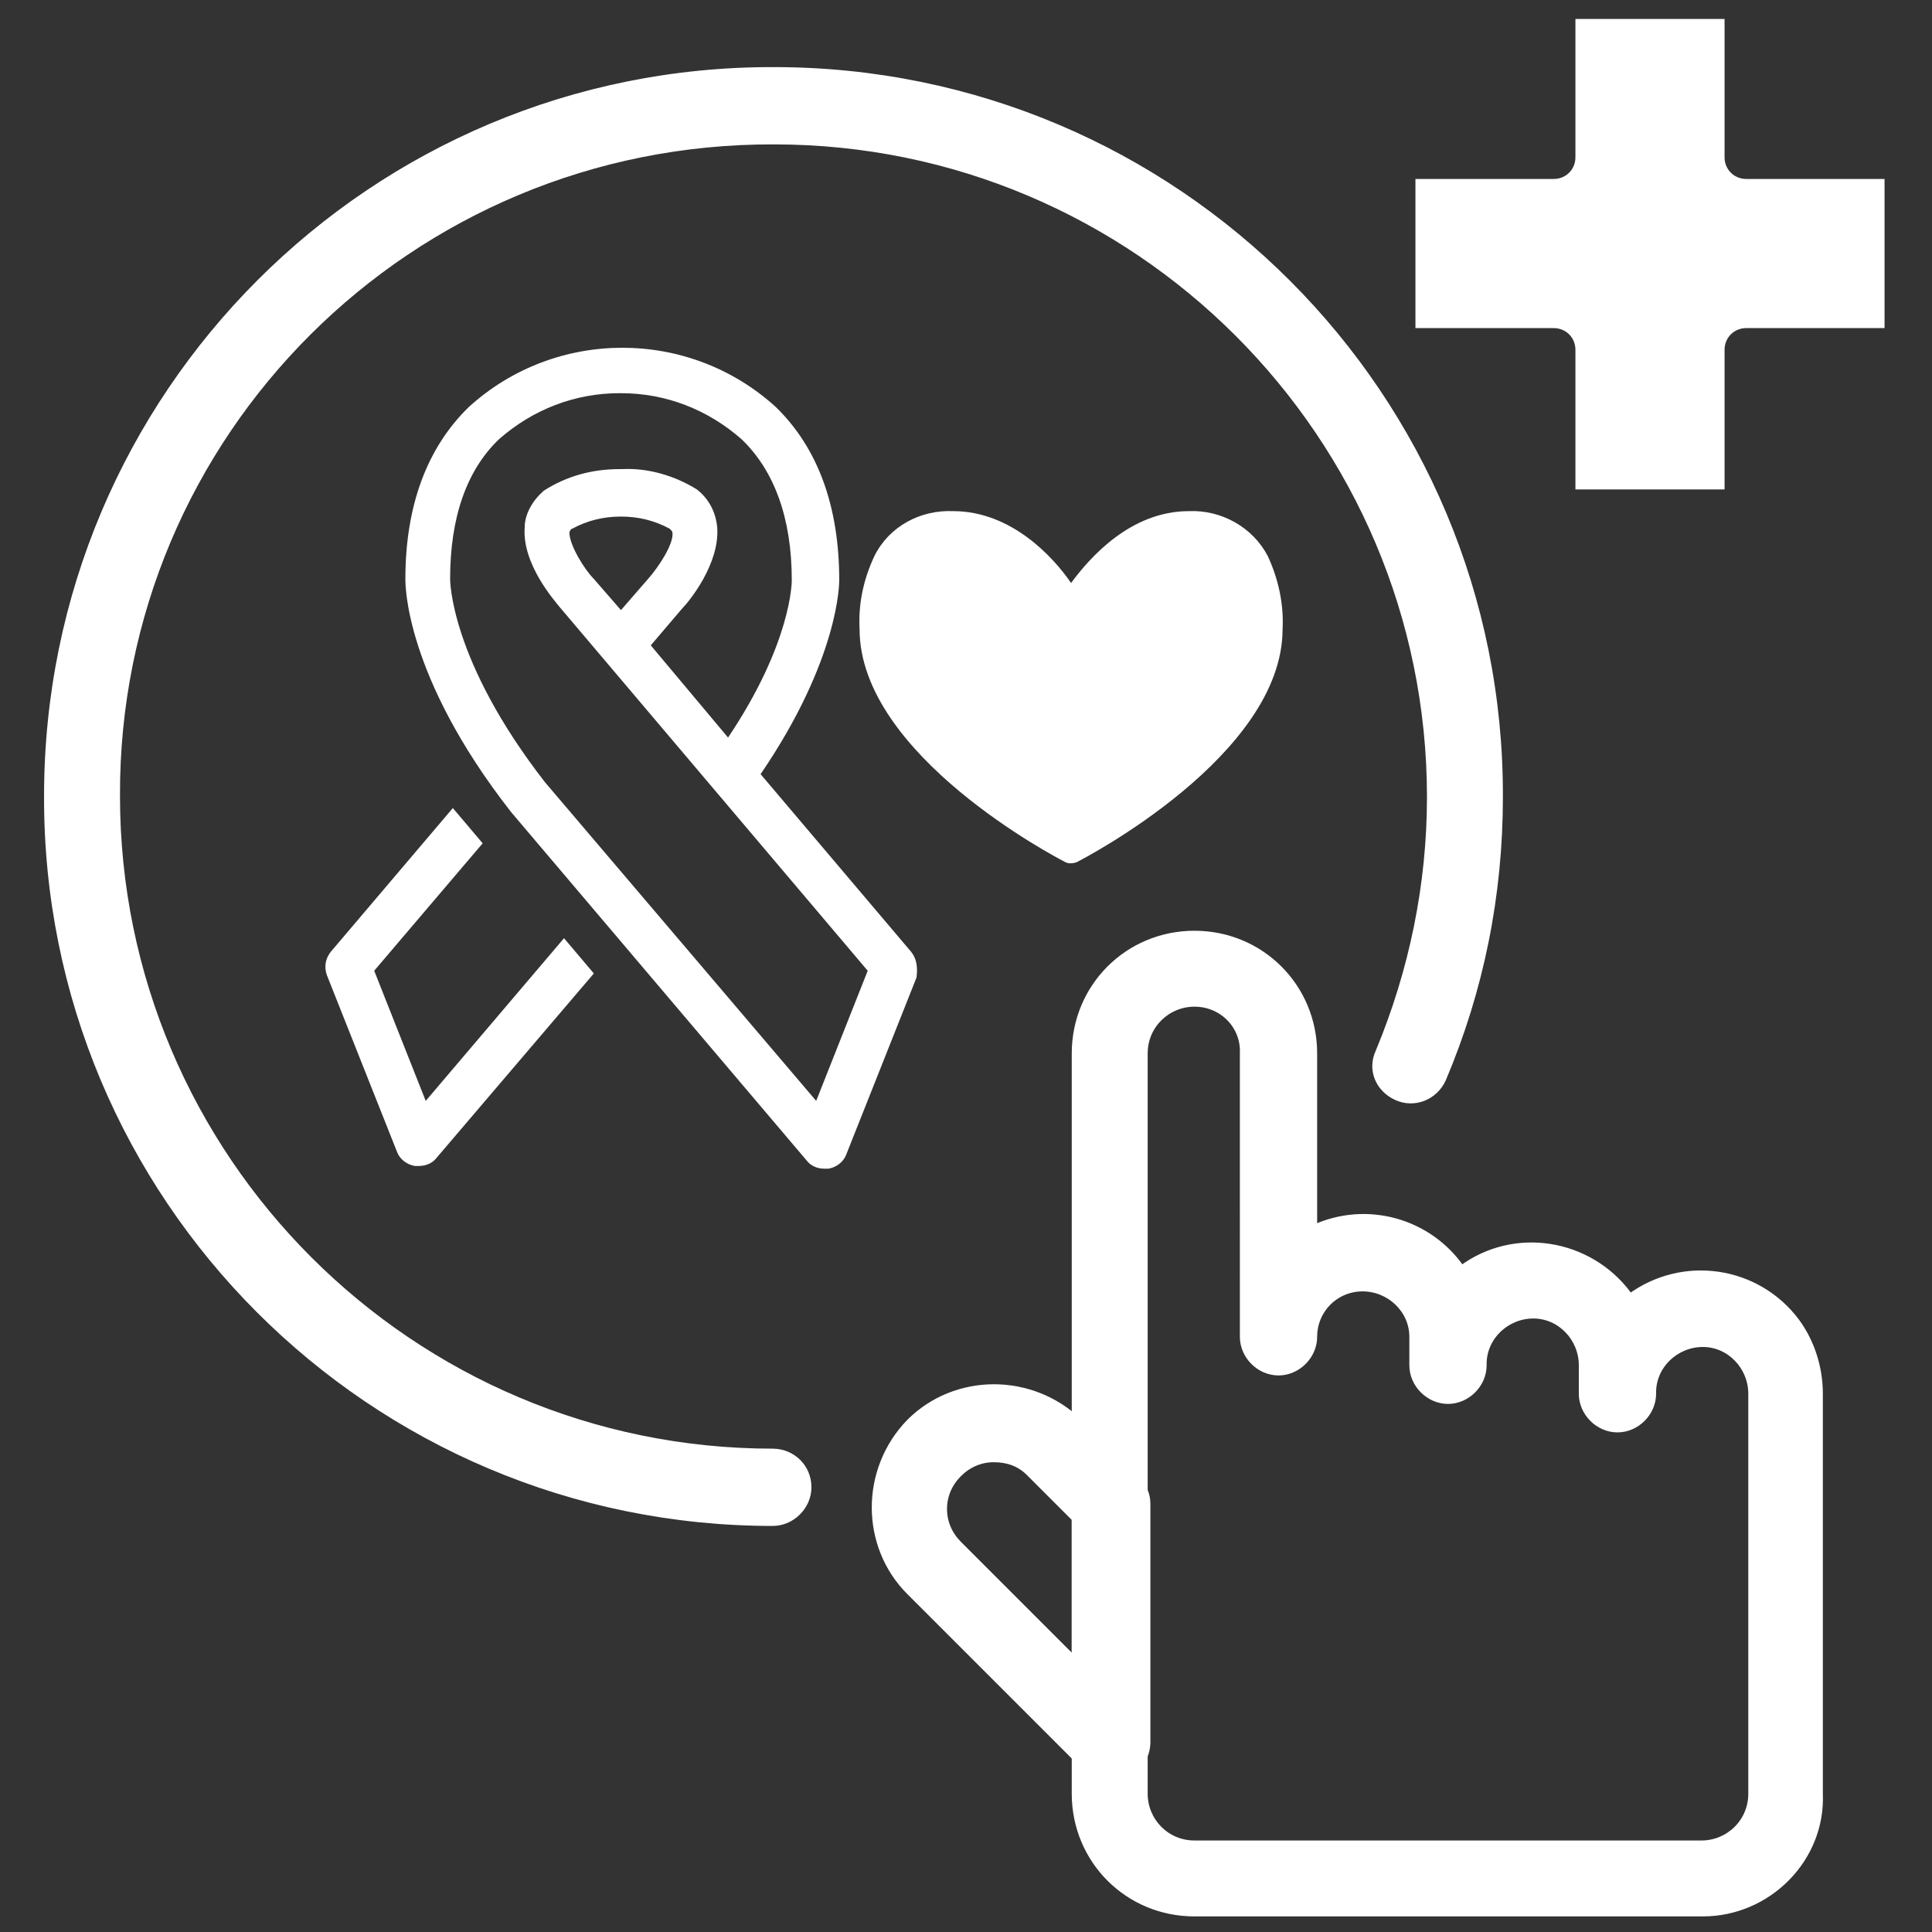 <?xml version="1.0" encoding="utf-8"?>
<!-- Generator: Adobe Illustrator 25.0.0, SVG Export Plug-In . SVG Version: 6.00 Build 0)  -->
<svg version="1.1" id="Layer_1" xmlns="http://www.w3.org/2000/svg" xmlns:xlink="http://www.w3.org/1999/xlink" x="0px" y="0px"
	 viewBox="0 0 142.5 142.5" style="enable-background:new 0 0 142.5 142.5;" xml:space="preserve">
<rect x="0" y="0" width="142.5" height="142.5" fill="#333333" stroke="none"/>
<style type="text/css">
	.st0{fill:#FFFFFF;stroke:#FFFFFF;stroke-width:0.5;stroke-linecap:round;}
	.st1{fill:#FFFFFF;}
</style>
<g>
	<g id="Group_709" transform="translate(0 0)">
		<path id="Path_1056" class="st0" d="M81.9,131.2c-0.7,0-1.3-0.3-1.8-0.8l-13-13c-3.4-3.4-3.4-9,0-12.5c3.4-3.4,9-3.4,12.5,0
			l4.2,4.2c0.5,0.5,0.8,1.1,0.8,1.8v17.6c0,1-0.6,2-1.6,2.4C82.6,131.1,82.2,131.2,81.9,131.2 M73.3,107.6c-1,0-1.9,0.4-2.6,1.1
			c-0.7,0.7-1.1,1.6-1.1,2.6c0,1,0.4,1.9,1.1,2.6l8.6,8.6V112l-3.4-3.4C75.2,107.9,74.3,107.6,73.3,107.6"/>
		<path id="Path_1057" class="st0" d="M125.6,141.1H88.1c-4.9,0-8.8-3.9-8.8-8.8V77.7c0-4.9,3.9-8.8,8.8-8.8c4.9,0,8.8,3.9,8.8,8.8
			v12.9c3.9-1.8,8.5-0.5,10.9,3c3.9-2.9,9.4-2,12.3,1.9c0,0.1,0.1,0.1,0.1,0.2c3.9-2.9,9.4-2.1,12.3,1.8c1.1,1.5,1.7,3.4,1.7,5.3
			v29.5C134.4,137.1,130.4,141.1,125.6,141.1 M88.1,74c-2,0-3.7,1.6-3.7,3.7v54.6c0,2,1.6,3.7,3.7,3.7c0,0,0,0,0,0h37.4
			c2,0,3.7-1.6,3.7-3.7v-29.5c0-2-1.6-3.7-3.6-3.7c-2,0-3.7,1.6-3.7,3.6c0,0,0,0.1,0,0.1c0,1.4-1.2,2.6-2.6,2.6
			c-1.4,0-2.6-1.2-2.6-2.6l0,0v-2.1c0-2-1.6-3.7-3.6-3.7c-2,0-3.7,1.6-3.7,3.6c0,0,0,0.1,0,0.1c0,1.4-1.2,2.6-2.6,2.6
			c-1.4,0-2.6-1.2-2.6-2.6v-2.1c0-2-1.7-3.6-3.7-3.6c-2,0-3.6,1.6-3.6,3.6c0,1.4-1.2,2.6-2.6,2.6c-1.4,0-2.6-1.2-2.6-2.6V77.7
			C91.8,75.7,90.2,74,88.1,74"/>
		<path id="Path_1058" class="st0" d="M57,112.3c-29.6,0-53.6-24-53.5-53.6c0-29.6,24-53.6,53.6-53.5c29.6,0,53.6,24,53.5,53.6
			c0,7.2-1.4,14.2-4.2,20.8c-0.6,1.3-2.1,1.9-3.4,1.3c-1.3-0.6-1.9-2-1.3-3.3c2.5-6,3.8-12.4,3.8-18.8c0-26.7-21.7-48.4-48.4-48.4
			C30.2,10.3,8.5,32,8.6,58.7c0,26.7,21.7,48.4,48.4,48.4c1.4,0,2.6,1.1,2.6,2.6C59.6,111.1,58.4,112.3,57,112.3"/>
	</g>
	<g id="Group_722" transform="translate(0 0)">
		<path id="Path_1087" class="st1" d="M67.2,70.2L56.1,57.1c5.8-8.5,5.8-14.1,5.8-14.3c0-5.5-1.6-9.8-4.7-12.8
			c-6.4-5.8-16.2-5.8-22.6,0c-3.1,3-4.7,7.3-4.7,12.7c0,0.3-0.1,7.1,7.8,17.2l21.8,25.7c0.3,0.4,0.8,0.6,1.3,0.6c0.1,0,0.2,0,0.3,0
			c0.6-0.1,1.1-0.5,1.3-1l5.2-13.1C67.7,71.3,67.6,70.7,67.2,70.2 M60.2,81.2l-20-23.5c-7-9-7-14.9-7-15c0-4.5,1.2-8,3.6-10.3
			c2.5-2.2,5.6-3.4,8.9-3.4h0.1c3.3,0,6.4,1.2,8.9,3.4c2.4,2.3,3.7,5.8,3.7,10.4c0,0.1,0,4.6-4.7,11.6L48,47.6l2.3-2.7
			c0.5-0.5,2.8-3.3,2.6-6c-0.1-1.1-0.6-2.1-1.5-2.8c-1.6-1-3.6-1.6-5.5-1.5v0c0,0-0.1,0-0.1,0c0,0-0.1,0-0.1,0v0
			c-2,0-3.9,0.5-5.6,1.6c-0.8,0.7-1.4,1.7-1.4,2.7c-0.2,2.7,2.2,5.4,2.6,5.9L64,71.6L60.2,81.2z M47.8,42.7l-2,2.3l-2-2.3
			c-0.7-0.7-1.8-2.5-1.8-3.4c0-0.1,0.1-0.3,0.2-0.3c1.1-0.6,2.3-0.9,3.6-0.9c1.3,0,2.5,0.3,3.6,0.9c0.1,0.1,0.2,0.2,0.2,0.3
			C49.7,40.1,48.6,41.8,47.8,42.7"/>
		<path id="Path_1088" class="st1" d="M31.4,81.2l-3.8-9.6l8-9.4l-2.2-2.6l-9,10.6c-0.4,0.5-0.5,1.1-0.3,1.7L29.3,85
			c0.2,0.5,0.7,0.9,1.3,1c0.1,0,0.2,0,0.3,0c0.5,0,1-0.2,1.3-0.6l11.6-13.6l-2.2-2.6L31.4,81.2z"/>
	</g>
	<path id="Path_1089" class="st1" d="M93.5,41c-1.1-2.1-3.4-3.4-5.8-3.3c-4.3,0-7.3,3.4-8.7,5.3c-1.3-1.9-4.4-5.3-8.7-5.3
		c-2.4-0.1-4.7,1.1-5.8,3.3c-0.8,1.7-1.2,3.5-1.1,5.4c0,9.3,14.6,16.9,15.2,17.2c0.2,0.1,0.5,0.1,0.8,0c0.6-0.3,15.2-7.9,15.2-17.2
		C94.7,44.6,94.3,42.7,93.5,41"/>
	<g id="Group_727" transform="translate(0 0)">
		<path id="Path_1090" class="st1" d="M116.2,36.1h11V25.8c0-0.9,0.7-1.6,1.6-1.6H139v-11h-10.2c-0.9,0-1.6-0.7-1.6-1.6V1.4h-11
			v10.2c0,0.9-0.7,1.6-1.6,1.6h-10.2v11h10.2c0.9,0,1.6,0.7,1.6,1.6L116.2,36.1z"/>
	</g>
</g>
</svg>
